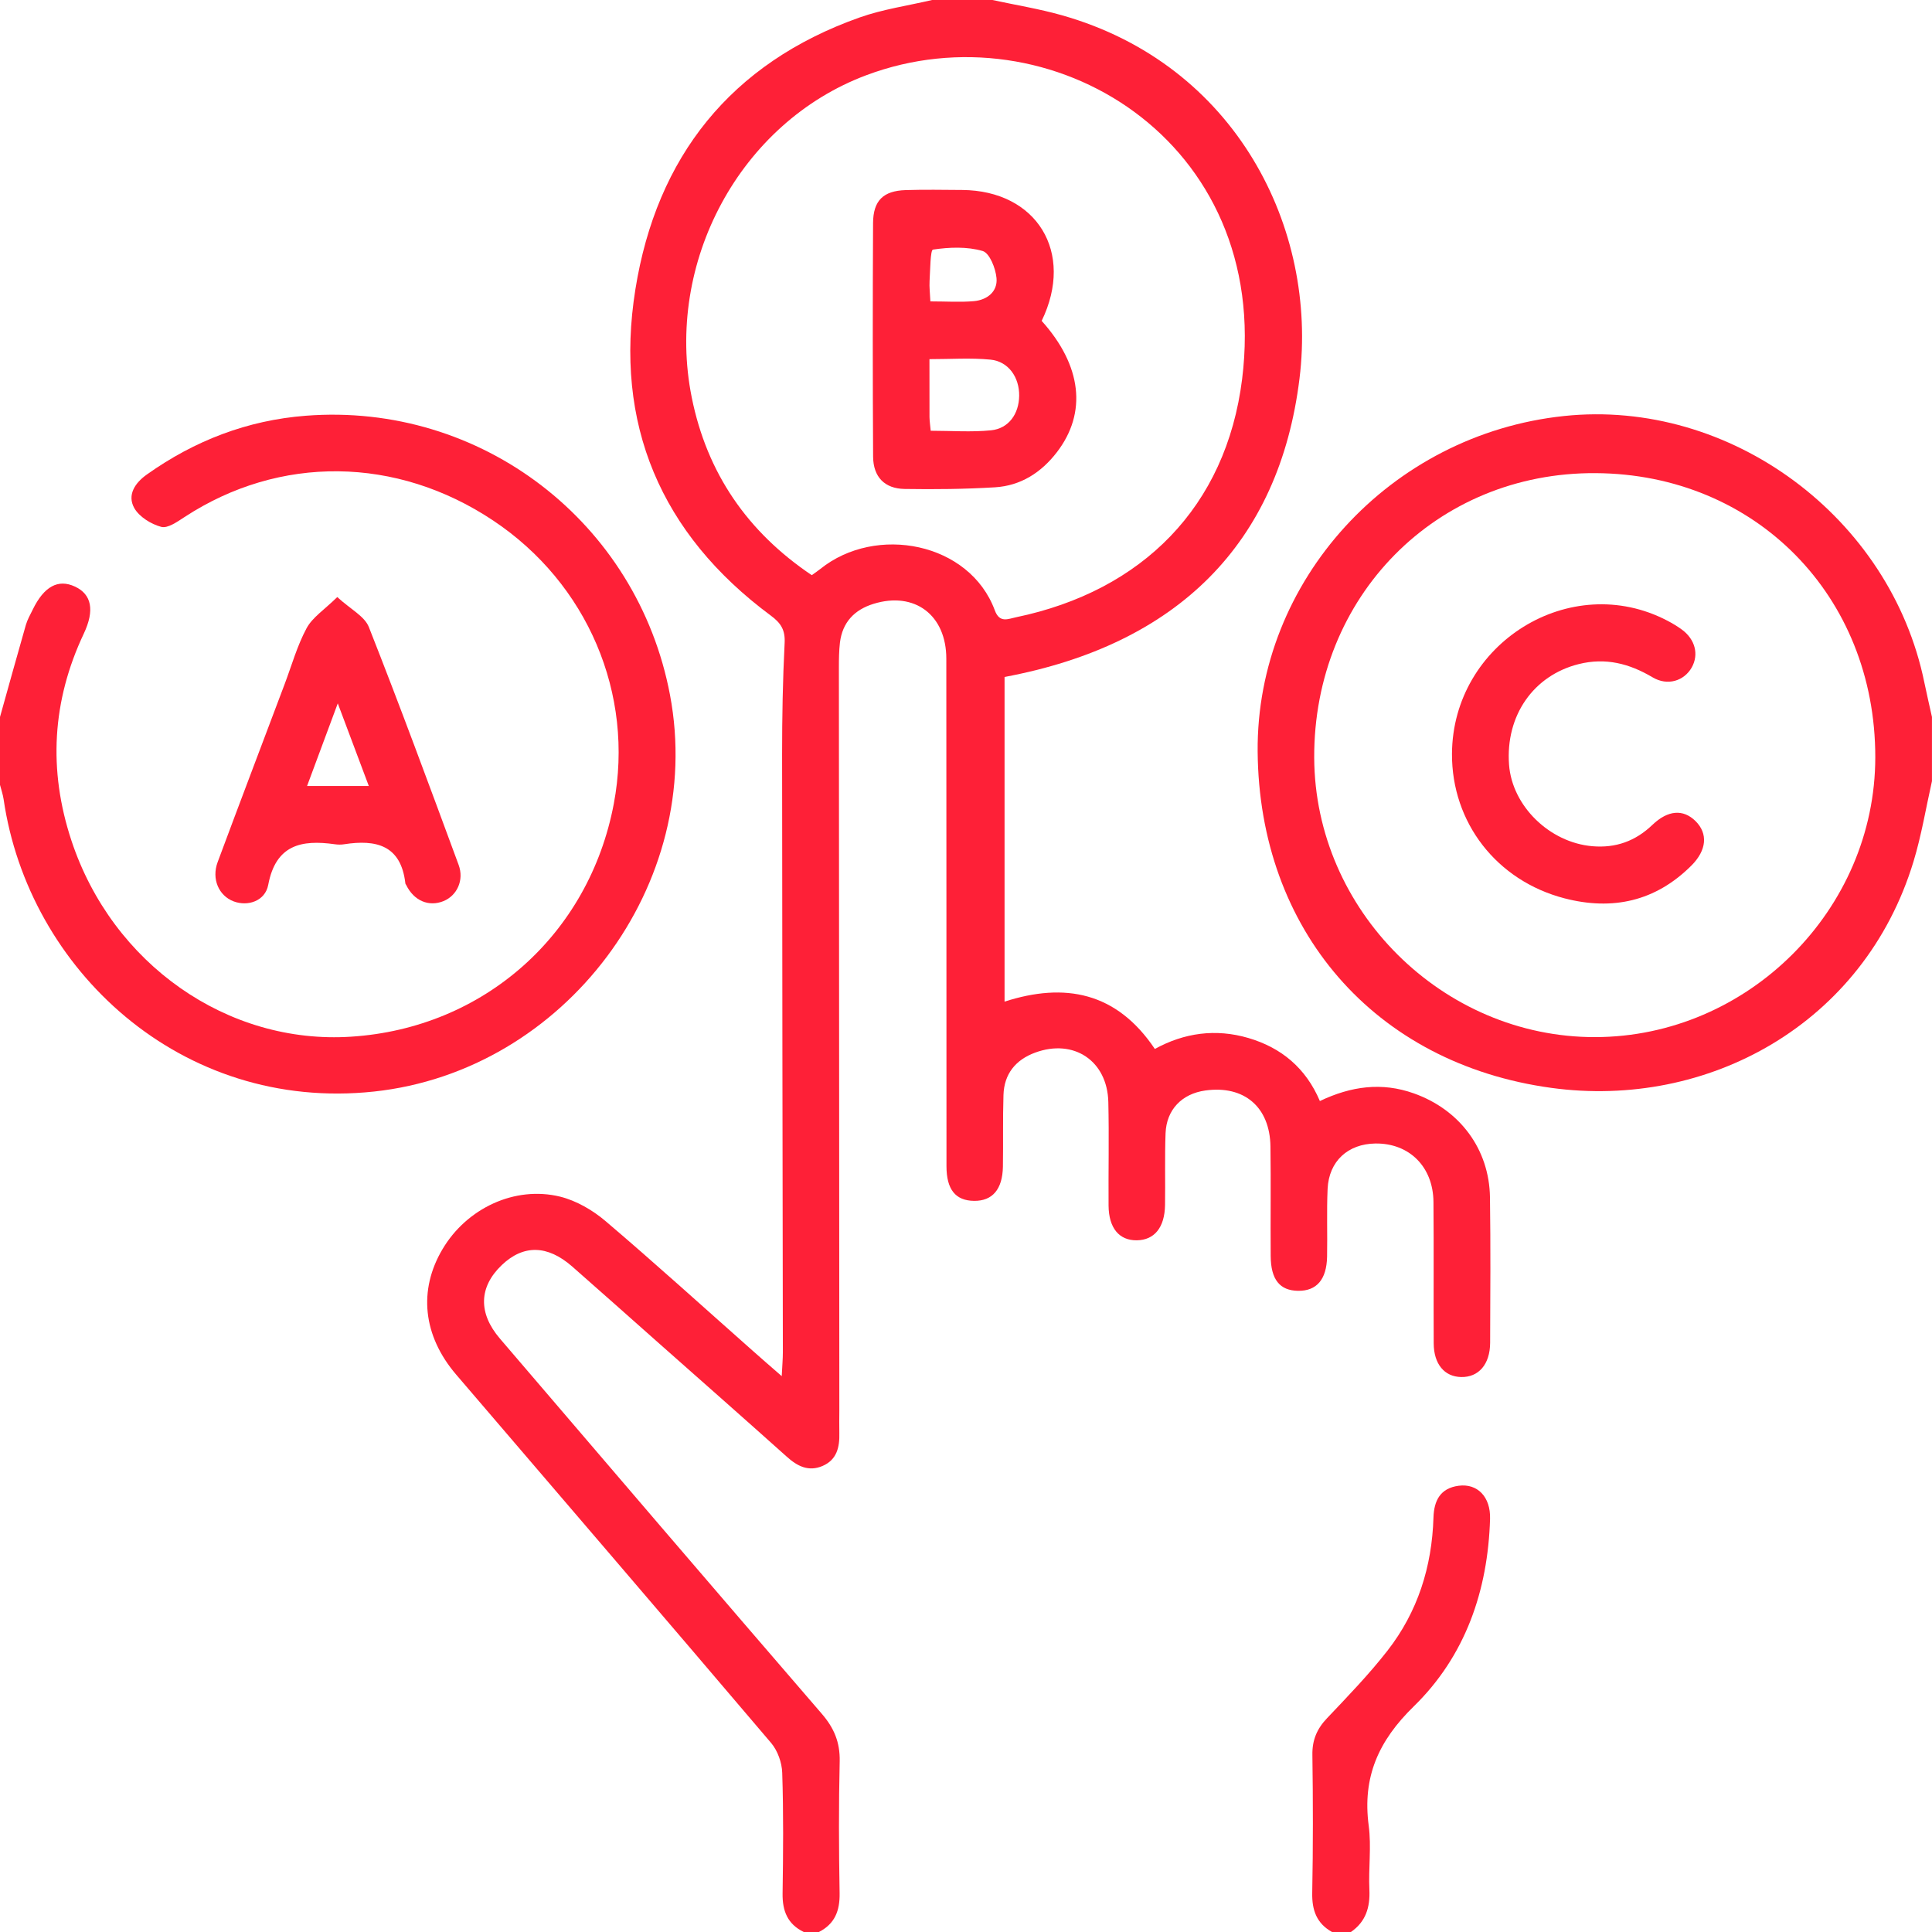 <svg width="48" height="48" viewBox="0 0 48 48" fill="none" xmlns="http://www.w3.org/2000/svg">
<path d="M37.018 29.751C37.002 28.547 36.266 27.57 35.128 27.165C34.332 26.881 33.568 26.985 32.792 27.355C32.443 26.535 31.836 26.03 31.016 25.789C30.203 25.55 29.418 25.661 28.692 26.061C27.738 24.641 26.451 24.404 24.958 24.885V16.819C29.255 16.016 31.782 13.501 32.286 9.404C32.745 5.68 30.711 1.603 26.382 0.379C25.817 0.219 25.232 0.125 24.657 0H23.157C22.553 0.142 21.931 0.23 21.351 0.436C18.154 1.571 16.312 3.901 15.786 7.189C15.252 10.526 16.412 13.265 19.149 15.293C19.401 15.479 19.511 15.651 19.494 15.975C19.447 16.895 19.431 17.817 19.431 18.739C19.433 23.69 19.443 28.641 19.45 33.593C19.45 33.764 19.434 33.936 19.422 34.19C19.122 33.929 18.911 33.746 18.702 33.56C17.486 32.484 16.283 31.391 15.046 30.339C14.725 30.066 14.319 29.83 13.915 29.73C12.788 29.455 11.596 30.021 10.996 31.032C10.388 32.054 10.507 33.186 11.333 34.151C13.943 37.201 16.559 40.244 19.158 43.303C19.321 43.495 19.427 43.794 19.434 44.046C19.467 45.045 19.458 46.046 19.443 47.045C19.437 47.477 19.567 47.806 19.97 48H20.345C20.741 47.799 20.867 47.472 20.86 47.039C20.841 45.945 20.836 44.851 20.862 43.758C20.872 43.288 20.722 42.931 20.417 42.578C17.743 39.479 15.082 36.37 12.422 33.259C11.874 32.62 11.899 31.973 12.466 31.431C13.002 30.919 13.6 30.927 14.216 31.466C14.921 32.084 15.621 32.709 16.322 33.33C17.398 34.282 18.477 35.233 19.547 36.191C19.812 36.43 20.09 36.57 20.437 36.421C20.793 36.267 20.862 35.953 20.853 35.604C20.848 35.416 20.853 35.229 20.853 35.041C20.848 28.885 20.845 22.73 20.842 16.574C20.842 16.371 20.845 16.168 20.868 15.966C20.93 15.461 21.227 15.149 21.703 15.002C22.72 14.688 23.511 15.277 23.511 16.365C23.516 20.567 23.512 24.77 23.515 28.973C23.515 29.556 23.742 29.831 24.202 29.835C24.656 29.84 24.907 29.549 24.917 28.986C24.927 28.392 24.912 27.799 24.931 27.206C24.947 26.681 25.232 26.331 25.718 26.152C26.676 25.799 27.511 26.354 27.536 27.378C27.556 28.236 27.536 29.096 27.542 29.955C27.547 30.512 27.807 30.821 28.244 30.815C28.681 30.809 28.936 30.497 28.945 29.939C28.954 29.345 28.936 28.751 28.958 28.157C28.98 27.569 29.364 27.174 29.946 27.093C30.91 26.959 31.551 27.503 31.564 28.485C31.577 29.39 31.563 30.297 31.57 31.203C31.573 31.791 31.796 32.065 32.253 32.07C32.711 32.075 32.959 31.79 32.971 31.223C32.982 30.661 32.959 30.098 32.984 29.536C33.017 28.849 33.488 28.419 34.173 28.41C35.011 28.4 35.606 28.986 35.614 29.86C35.624 31.031 35.614 32.204 35.62 33.375C35.622 33.889 35.886 34.204 36.301 34.212C36.734 34.222 37.02 33.898 37.022 33.36C37.027 32.157 37.035 30.954 37.018 29.751ZM24.716 15.164C24.091 13.474 21.763 13.024 20.38 14.136C20.32 14.185 20.256 14.226 20.168 14.29C18.571 13.216 17.564 11.755 17.186 9.874C16.512 6.525 18.384 3.045 21.522 1.869C26.098 0.151 31.599 3.504 30.86 9.419C30.463 12.591 28.381 14.682 25.246 15.335C25.048 15.375 24.836 15.49 24.716 15.164Z" fill="#FE2037"/>
<path d="M47.81 16.957C46.971 12.848 42.986 9.899 38.855 10.336C34.539 10.791 31.213 14.433 31.246 18.669C31.28 23.095 34.14 26.426 38.541 27.028C42.423 27.561 46.313 25.45 47.541 21.403C47.739 20.751 47.849 20.073 47.999 19.407V17.813C47.936 17.528 47.869 17.243 47.81 16.957ZM39.631 25.767C35.841 25.773 32.668 22.617 32.651 18.826C32.635 14.817 35.686 11.731 39.641 11.755C43.614 11.777 46.593 14.802 46.591 18.812C46.59 22.602 43.43 25.759 39.631 25.767Z" fill="#FE2037"/>
<path d="M9.294 27.119C4.492 27.634 0.704 24.075 0.09 19.859C0.072 19.738 0.031 19.62 0 19.5V17.813C0.214 17.05 0.424 16.288 0.642 15.528C0.681 15.394 0.752 15.27 0.814 15.144C1.094 14.569 1.445 14.379 1.861 14.573C2.279 14.766 2.354 15.165 2.083 15.74C1.292 17.414 1.195 19.131 1.775 20.885C2.791 23.953 5.655 25.958 8.726 25.756C12.02 25.543 14.636 23.22 15.25 19.968C15.765 17.239 14.596 14.495 12.255 12.934C9.852 11.331 6.947 11.301 4.586 12.845C4.407 12.961 4.168 13.133 4.006 13.09C3.754 13.023 3.46 12.841 3.336 12.623C3.155 12.299 3.351 11.999 3.65 11.788C4.835 10.946 6.149 10.441 7.596 10.329C11.954 9.99 15.836 12.974 16.646 17.266C17.534 21.969 14.033 26.61 9.294 27.119Z" fill="#FE2037"/>
<path d="M35.127 42.392C34.246 43.251 33.846 44.152 34.005 45.358C34.075 45.88 33.997 46.42 34.022 46.95C34.042 47.387 33.933 47.745 33.563 48H33.094C32.711 47.786 32.593 47.458 32.602 47.026C32.624 45.886 32.622 44.745 32.606 43.605C32.599 43.233 32.718 42.952 32.972 42.686C33.488 42.142 34.011 41.601 34.471 41.011C35.223 40.047 35.577 38.925 35.614 37.705C35.627 37.277 35.786 36.973 36.241 36.913C36.707 36.852 37.036 37.19 37.02 37.735C36.968 39.521 36.404 41.146 35.127 42.392Z" fill="#FE2037"/>
<path d="M11.394 21.486C10.666 19.512 9.937 17.537 9.164 15.579C9.058 15.31 8.711 15.138 8.379 14.834C8.059 15.149 7.762 15.338 7.617 15.608C7.383 16.043 7.247 16.533 7.071 16.999C6.516 18.473 5.956 19.944 5.407 21.42C5.252 21.839 5.436 22.253 5.801 22.393C6.153 22.528 6.588 22.389 6.664 21.984C6.852 20.986 7.491 20.858 8.318 20.975C8.396 20.986 8.476 20.988 8.552 20.975C9.346 20.852 9.963 20.998 10.071 21.947C10.072 21.96 10.084 21.974 10.092 21.988C10.283 22.379 10.653 22.537 11.021 22.387C11.353 22.25 11.536 21.868 11.394 21.486ZM7.629 19.528C7.876 18.866 8.116 18.22 8.392 17.475C8.666 18.204 8.903 18.838 9.163 19.528H7.629Z" fill="#FE2037"/>
<path d="M25.88 7.972C26.706 6.27 25.757 4.733 23.903 4.72C23.436 4.717 22.967 4.708 22.5 4.723C21.946 4.741 21.695 4.982 21.691 5.54C21.681 7.475 21.681 9.408 21.692 11.343C21.695 11.848 21.977 12.141 22.476 12.148C23.223 12.16 23.973 12.152 24.72 12.107C25.36 12.068 25.87 11.74 26.258 11.235C27.012 10.255 26.878 9.081 25.88 7.972ZM23.095 6.982C23.112 6.708 23.113 6.211 23.18 6.201C23.585 6.141 24.026 6.123 24.413 6.236C24.586 6.286 24.736 6.666 24.758 6.908C24.79 7.243 24.527 7.452 24.197 7.482C23.858 7.512 23.513 7.488 23.115 7.488C23.106 7.288 23.086 7.133 23.095 6.982ZM24.622 10.691C24.133 10.74 23.637 10.702 23.123 10.702C23.112 10.575 23.095 10.47 23.093 10.363C23.091 9.898 23.092 9.435 23.092 8.923C23.625 8.923 24.12 8.887 24.607 8.935C25.053 8.978 25.327 9.372 25.321 9.833C25.316 10.282 25.061 10.647 24.622 10.691Z" fill="#FE2037"/>
<path d="M42.019 21.508C41.13 22.394 40.063 22.628 38.87 22.319C37.181 21.88 36.066 20.434 36.074 18.728C36.089 15.977 39.02 14.163 41.424 15.42C41.548 15.485 41.67 15.557 41.783 15.64C42.117 15.884 42.212 16.259 42.031 16.583C41.839 16.92 41.429 17.048 41.058 16.828C40.48 16.485 39.889 16.333 39.224 16.499C38.098 16.78 37.401 17.78 37.492 18.999C37.568 20.025 38.498 20.933 39.562 21.024C40.141 21.074 40.632 20.898 41.053 20.494C41.441 20.123 41.819 20.099 42.123 20.398C42.438 20.708 42.406 21.123 42.019 21.508Z" fill="#FE2037"/>
</svg>
